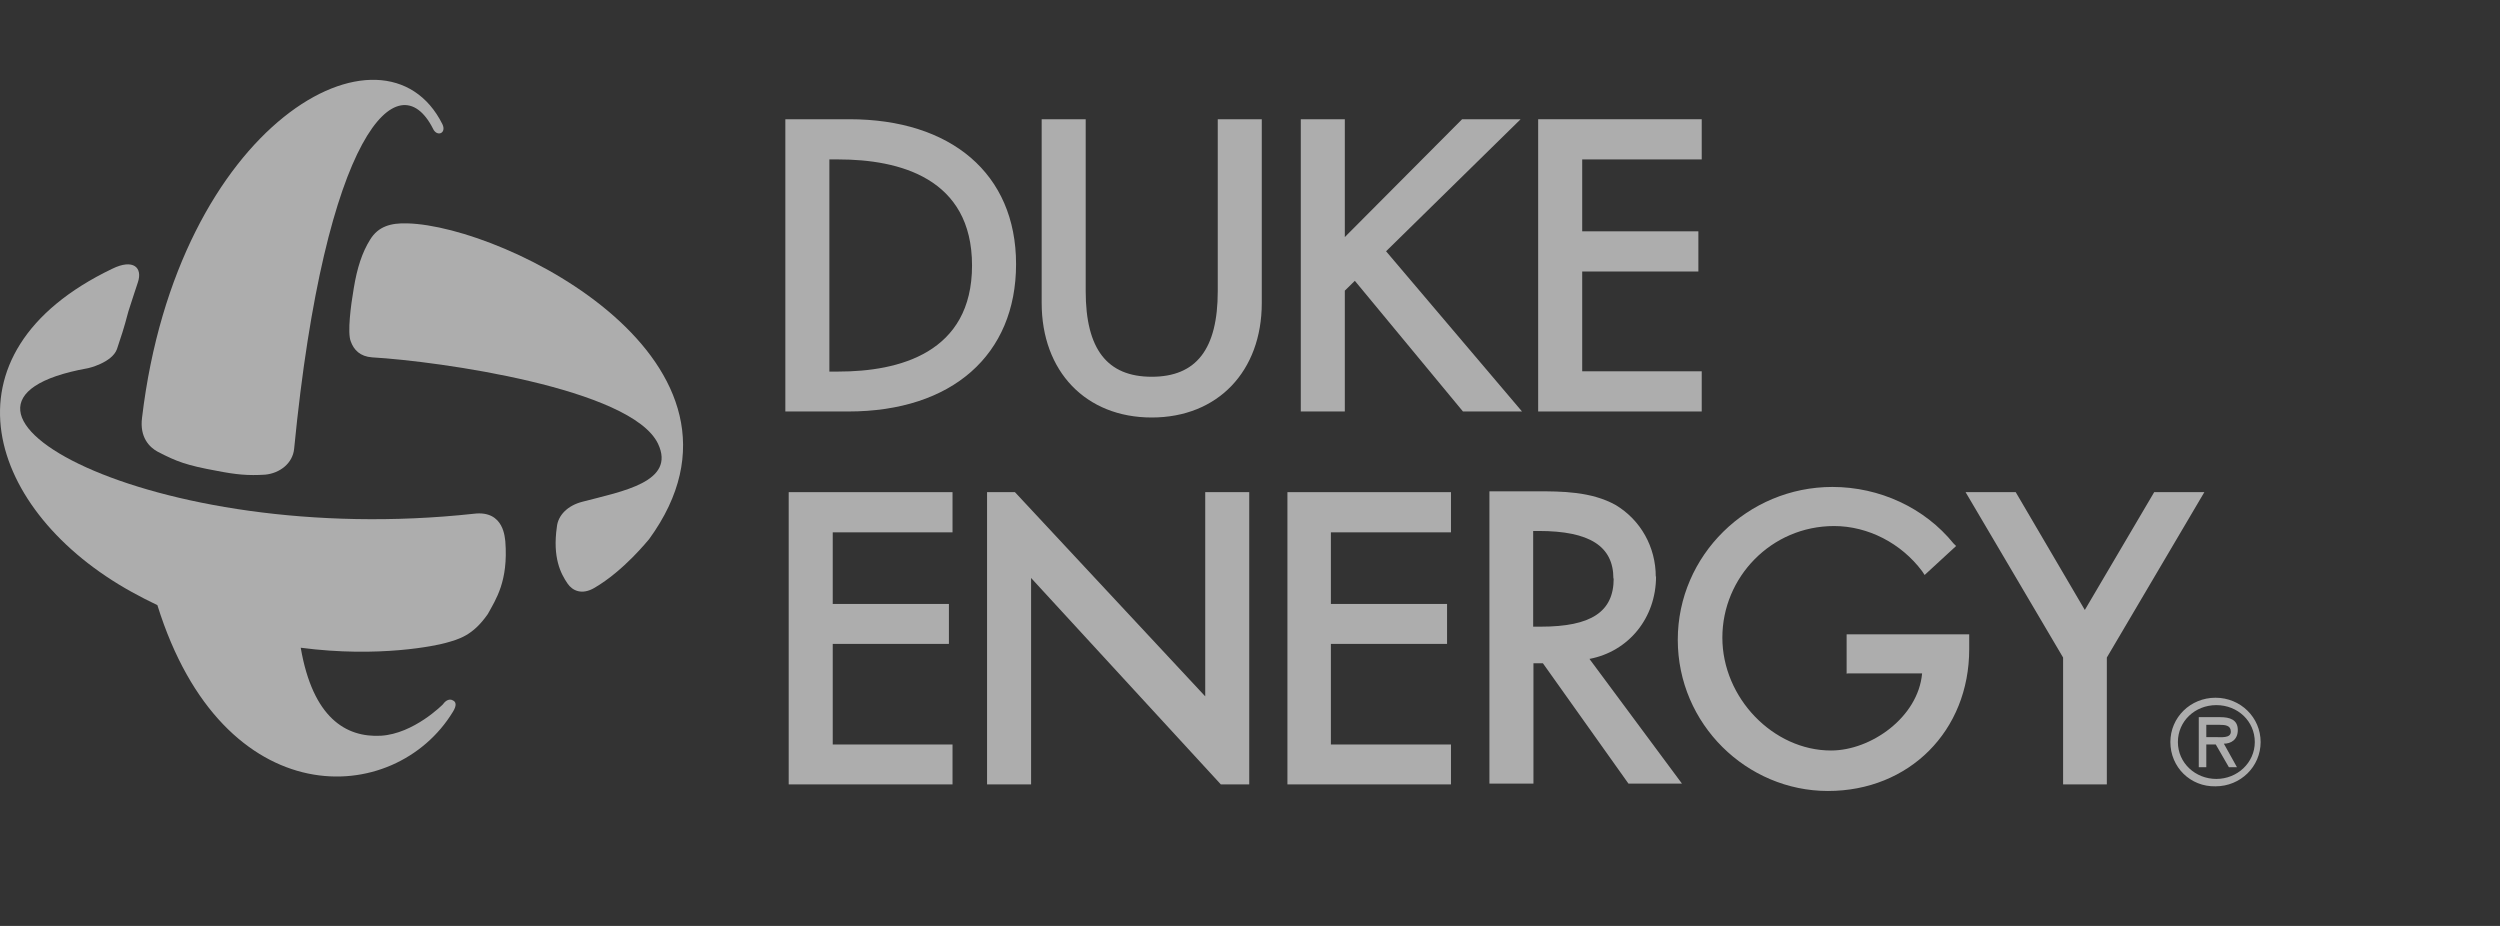 <svg width="108" height="40" viewBox="0 0 108 40" fill="none" xmlns="http://www.w3.org/2000/svg">
<rect x="0" y="0" width="108" height="40" fill="#333333" stroke="none"/>
<path d="M36.696 5.151H33.927V17.776H36.648C41.125 17.776 43.894 15.332 43.894 11.41C43.894 7.489 41.065 5.151 36.696 5.151ZM35.829 6.887H36.214C38.85 6.887 41.992 7.69 41.992 11.469C41.992 15.249 38.838 16.052 36.214 16.052H35.829V6.887Z" fill="white" fill-opacity="0.6"/>
<path d="M52.607 12.579C52.607 15.083 51.681 16.276 49.755 16.276C47.829 16.276 46.902 15.083 46.902 12.579V5.151H45V13.087C45 16.04 46.902 18.036 49.755 18.036C52.607 18.036 54.509 16.04 54.509 13.087V5.151H52.607V12.579Z" fill="white" fill-opacity="0.6"/>
<path d="M59.878 10.855L65.691 5.151H63.163L58.096 10.241V5.151H56.194V17.776H58.096V12.556L58.529 12.131L63.2 17.776H65.751L59.878 10.855Z" fill="white" fill-opacity="0.6"/>
<path d="M73.514 16.04H68.351V11.729H73.37V9.993H68.351V6.887H73.514V5.151H66.449V17.776H73.514V16.04Z" fill="white" fill-opacity="0.6"/>
<path d="M34.072 33.886H41.149V32.162H35.974V27.816H40.993V26.091H35.974V22.997H41.149V21.261H34.072V33.886Z" fill="white" fill-opacity="0.6"/>
<path d="M55.617 33.886H62.682V32.162H57.494V27.816H62.513V26.091H57.494V22.997H62.682V21.261H55.617V33.886Z" fill="white" fill-opacity="0.6"/>
<path d="M52.066 21.261V30.107V30.083L43.845 21.261H42.641V33.886H44.543V24.969L52.74 33.886H53.967V21.261H52.066Z" fill="white" fill-opacity="0.6"/>
<path d="M71.529 24.91C71.529 23.634 70.879 22.465 69.795 21.816C68.736 21.225 67.436 21.225 66.401 21.225H64.343V33.851H66.245V28.654H66.654L70.349 33.851H72.66L68.664 28.465C70.349 28.146 71.541 26.705 71.541 24.898M69.711 24.993C69.711 26.434 68.736 27.072 66.558 27.072H66.233V22.938H66.473C68.676 22.938 69.699 23.599 69.699 24.993" fill="white" fill-opacity="0.6"/>
<path d="M79.81 29.091H83.035C82.867 30.981 80.833 32.422 79.1 32.422C76.608 32.422 74.406 30.154 74.406 27.544C74.406 24.934 76.524 22.725 79.232 22.725C80.7 22.725 82.133 23.469 83.035 24.674L83.144 24.839L84.504 23.587L84.395 23.481C83.144 21.934 81.194 21.036 79.16 21.036C75.501 21.036 72.48 23.989 72.48 27.639C72.48 31.288 75.465 34.17 78.967 34.17C82.47 34.17 85.07 31.583 85.07 28.04V27.402H79.774V29.103H79.798L79.81 29.091Z" fill="white" fill-opacity="0.6"/>
<path d="M93.061 21.261L90.064 26.351L87.079 21.261H84.913L89.126 28.406V33.886H91.015V28.406L95.228 21.261H93.061Z" fill="white" fill-opacity="0.6"/>
<path d="M19.111 5.363C16.619 0.379 7.652 5.304 6.136 18.048C6.027 18.898 6.461 19.323 6.81 19.513C7.628 19.938 8.061 20.103 9.361 20.339C10.204 20.505 10.722 20.552 11.456 20.505C12.082 20.446 12.647 20.02 12.707 19.383C14.043 5.694 17.209 2.623 18.702 5.552C18.87 5.93 19.303 5.765 19.111 5.363Z" fill="white" fill-opacity="0.6"/>
<path d="M17.594 9.65C16.884 9.627 16.342 9.78 15.993 10.347C15.644 10.902 15.427 11.575 15.283 12.45C15.15 13.217 15.006 14.363 15.15 14.741C15.283 15.119 15.56 15.402 16.077 15.438C18.93 15.603 27.283 16.772 28.427 19.17C29.209 20.823 26.874 21.225 25.165 21.674C24.515 21.839 24.106 22.264 24.057 22.761C23.865 24.095 24.226 24.78 24.515 25.205C24.731 25.524 25.141 25.713 25.682 25.394C26.958 24.65 27.993 23.339 28.041 23.292C33.602 15.65 21.879 9.757 17.594 9.65Z" fill="white" fill-opacity="0.6"/>
<path d="M4.848 11.611C5.762 11.162 6.172 11.564 5.955 12.201C5.823 12.603 5.715 12.922 5.546 13.454C5.329 14.28 5.245 14.493 5.052 15.083C4.836 15.672 3.807 15.909 3.777 15.911C-4.613 17.422 6.461 23.717 20.471 22.194C21.805 22.029 21.806 23.3 21.83 23.386C21.963 25.11 21.422 25.89 21.073 26.528C20.422 27.461 19.832 27.614 19.231 27.78C18.869 27.881 16.398 28.428 12.991 27.982C13.515 31.015 14.944 31.863 16.45 31.784C17.877 31.701 19.126 30.436 19.135 30.426C19.267 30.237 19.436 30.177 19.569 30.26C19.701 30.319 19.737 30.473 19.569 30.744C17.053 34.889 9.639 35.258 6.799 26.142C6.432 25.966 6.061 25.778 5.69 25.572C-0.533 22.135 -2.807 15.284 4.848 11.611Z" fill="white" fill-opacity="0.6"/>
<path d="M93.76 32.056C93.76 30.993 94.626 30.142 95.71 30.142C96.793 30.142 97.659 30.993 97.659 32.056C97.659 33.119 96.793 33.969 95.71 33.969C94.626 33.993 93.76 33.142 93.76 32.056ZM94.085 32.056C94.085 32.965 94.843 33.65 95.746 33.65C96.648 33.65 97.407 32.953 97.407 32.056C97.407 31.158 96.673 30.461 95.746 30.461C94.819 30.461 94.085 31.158 94.085 32.056ZM96.636 33.142H96.287L95.722 32.162H95.312V33.142H94.987V30.981H95.914C96.323 30.981 96.673 31.087 96.673 31.536C96.673 31.961 96.372 32.127 96.071 32.127L96.636 33.142ZM95.312 31.312V31.843H95.662C95.963 31.843 96.372 31.902 96.372 31.607C96.372 31.335 96.131 31.312 95.878 31.312H95.312Z" fill="white" fill-opacity="0.6"/>
</svg>

